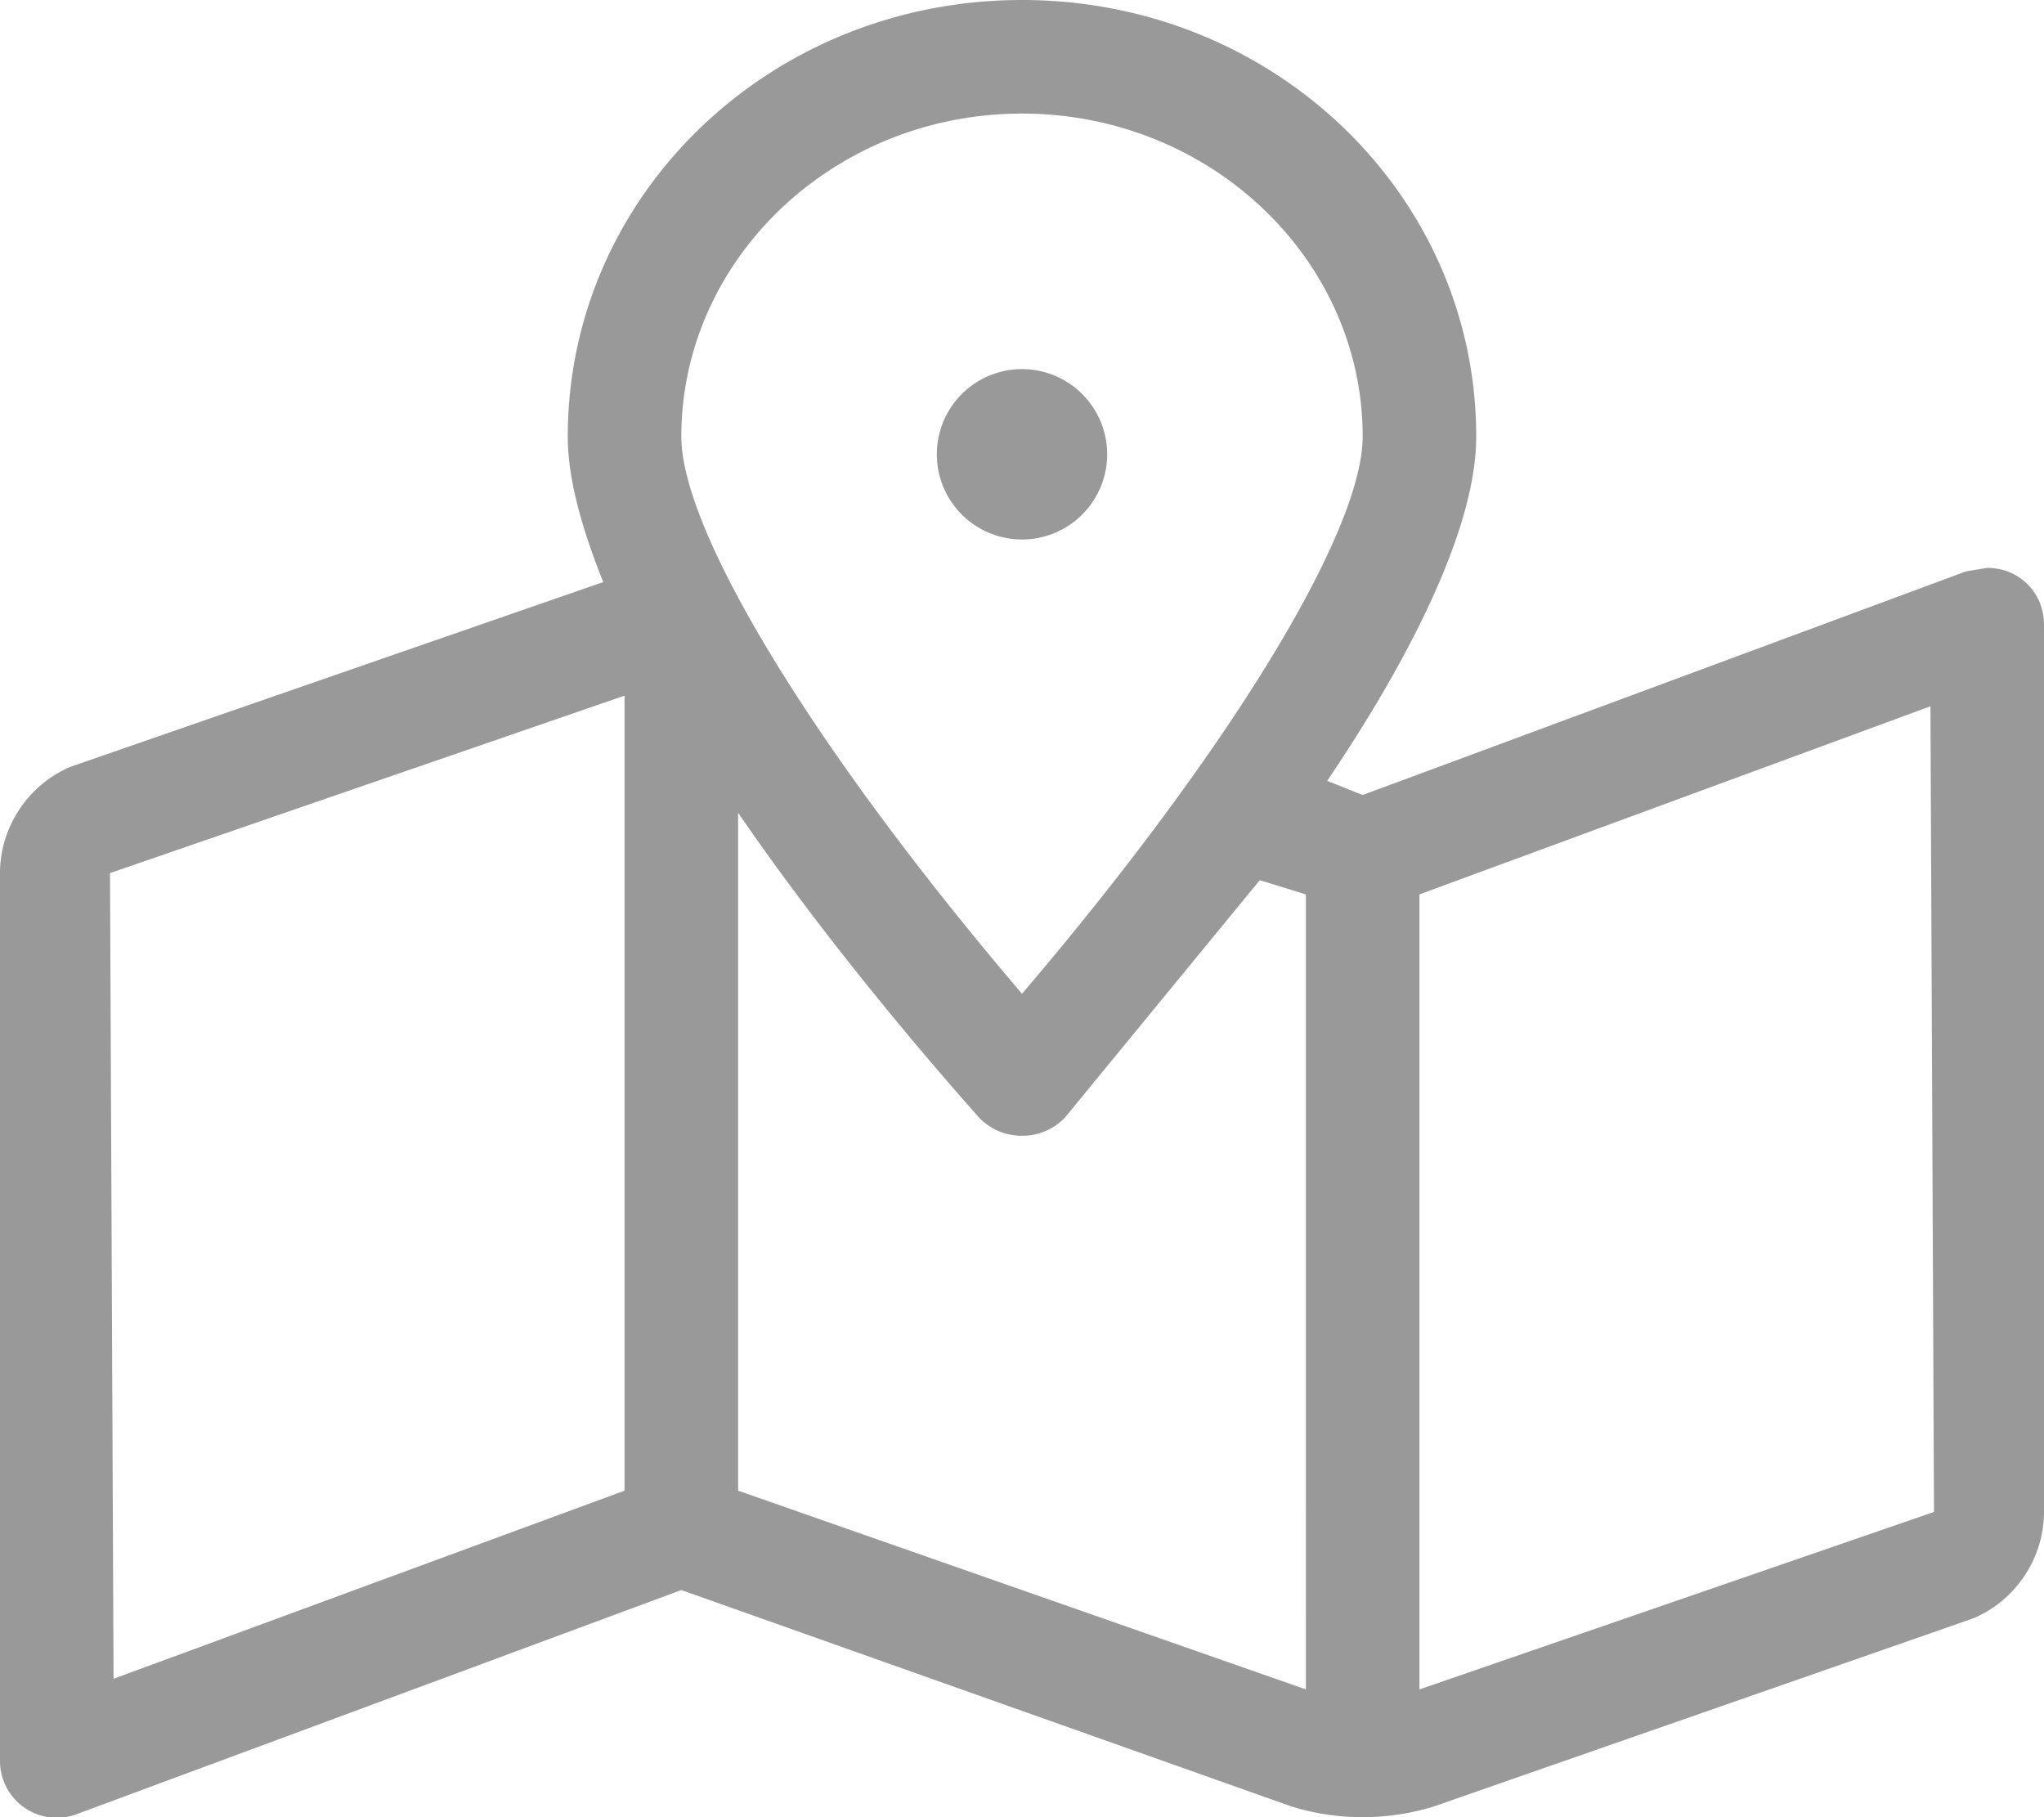 <svg fill="#999" aria-hidden="true" data-prefix="fal" data-icon="map-marked-alt" class="svg-inline--fa fa-map-marked-alt fa-w-18" xmlns="http://www.w3.org/2000/svg" viewBox="0 0 576 512"><path d="m560 160-6 1-170 63-10-4c23-34 42-71 42-97C416 55 359 0 288 0S160 55 160 123c0 12 4 26 10 41L20 216c-12 5-20 17-20 30v250a16 16 0 0 0 22 15l170-63 172 61c13 4 27 4 40 0l152-53c12-5 20-17 20-30V176c0-9-7-16-16-16zM176 420 32 473l-1-227 145-50zM288 32c53 0 96 41 96 91 0 27-38 89-96 157-58-68-96-130-96-157 0-50 43-91 96-91zm80 444-160-56V229c24 35 52 68 68 86 3 3 7 5 12 5s9-2 12-5l55-67 13 4zm32 0V252l144-53 1 227zm-88-348a24 24 0 1 0-48 0 24 24 0 0 0 48 0z"/></svg>